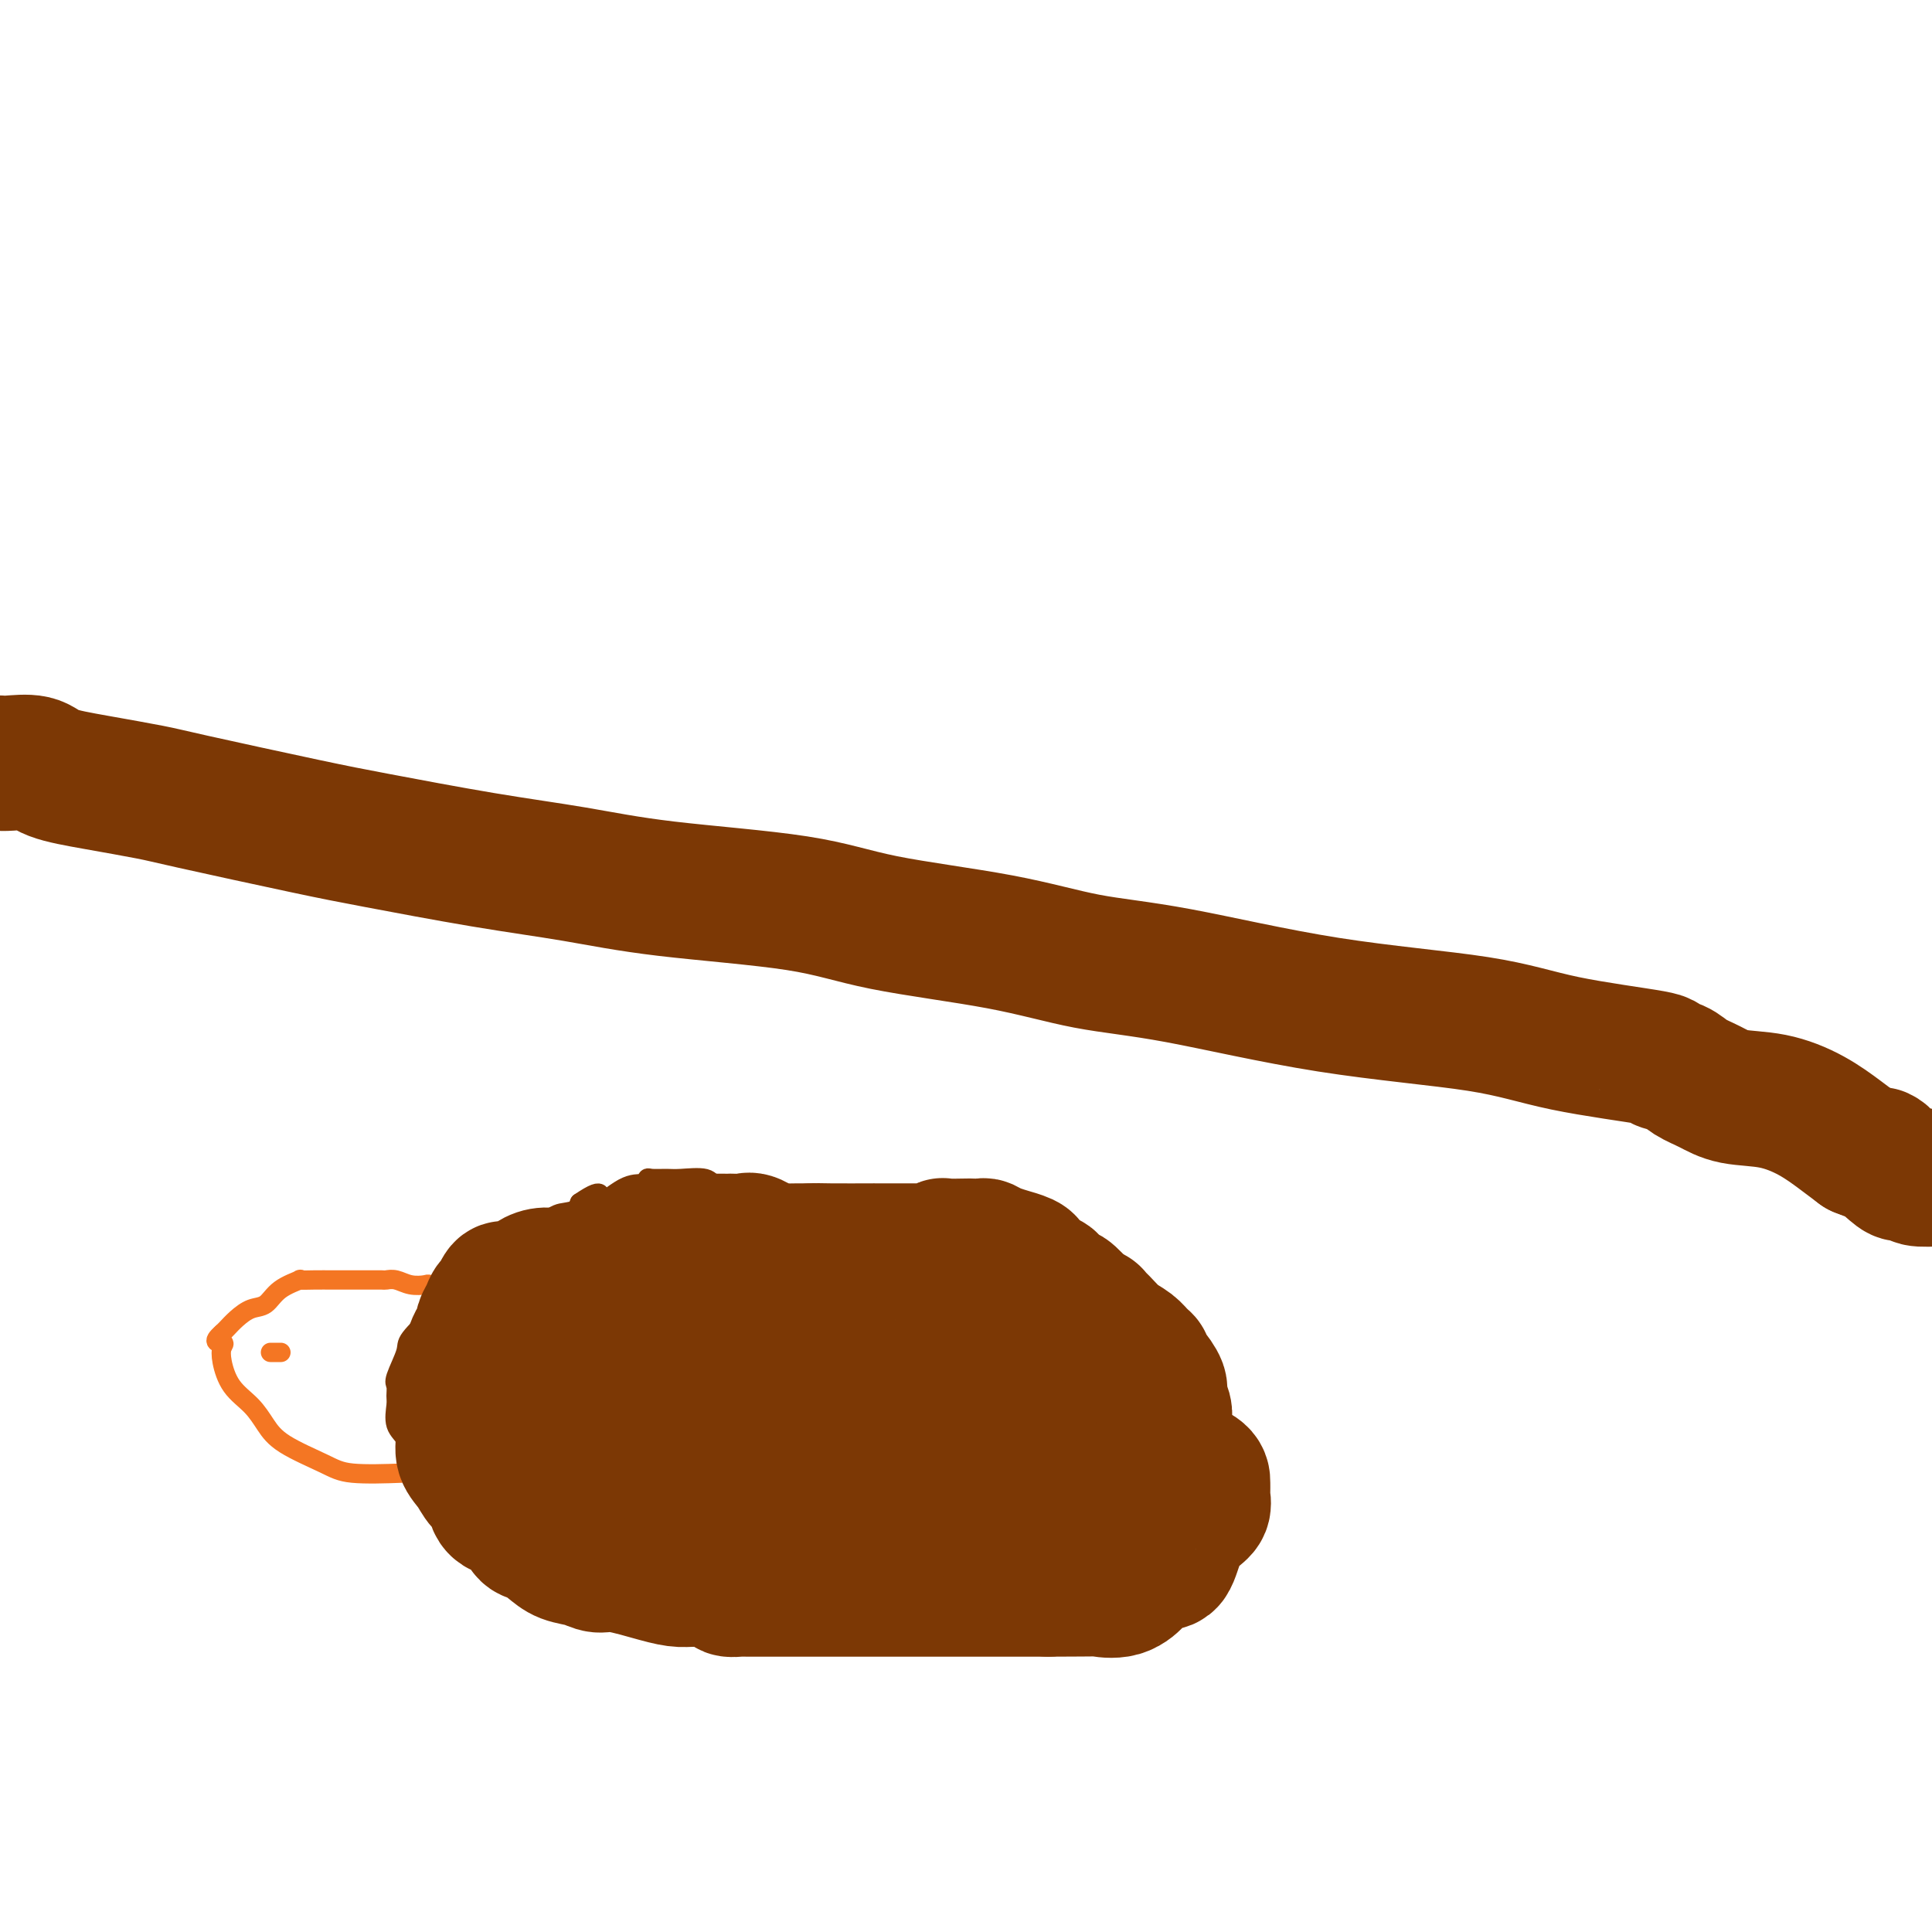 <svg viewBox='0 0 400 400' version='1.1' xmlns='http://www.w3.org/2000/svg' xmlns:xlink='http://www.w3.org/1999/xlink'><g fill='none' stroke='#7C3805' stroke-width='4' stroke-linecap='round' stroke-linejoin='round'><path d='M94,291c0.424,-0.208 0.849,-0.416 1,0c0.151,0.416 0.029,1.457 0,1c-0.029,-0.457 0.036,-2.411 0,-3c-0.036,-0.589 -0.172,0.185 0,-2c0.172,-2.185 0.654,-7.331 2,-11c1.346,-3.669 3.558,-5.861 5,-8c1.442,-2.139 2.114,-4.226 4,-7c1.886,-2.774 4.986,-6.236 7,-8c2.014,-1.764 2.941,-1.832 4,-2c1.059,-0.168 2.248,-0.437 4,-1c1.752,-0.563 4.067,-1.419 6,-2c1.933,-0.581 3.485,-0.888 7,-1c3.515,-0.112 8.994,-0.030 12,0c3.006,0.030 3.540,0.008 4,0c0.460,-0.008 0.846,-0.002 1,0c0.154,0.002 0.077,0.001 0,0'/><path d='M142,256c-0.189,0.004 -0.379,0.007 -1,0c-0.621,-0.007 -1.674,-0.025 -3,0c-1.326,0.025 -2.925,0.092 -4,1c-1.075,0.908 -1.626,2.655 -3,4c-1.374,1.345 -3.572,2.287 -5,3c-1.428,0.713 -2.085,1.197 -4,3c-1.915,1.803 -5.088,4.923 -7,7c-1.912,2.077 -2.565,3.109 -3,4c-0.435,0.891 -0.654,1.640 -1,3c-0.346,1.360 -0.819,3.330 -1,5c-0.181,1.670 -0.070,3.039 0,4c0.070,0.961 0.098,1.512 0,2c-0.098,0.488 -0.321,0.912 0,1c0.321,0.088 1.186,-0.161 2,0c0.814,0.161 1.577,0.731 3,0c1.423,-0.731 3.508,-2.762 8,-6c4.492,-3.238 11.392,-7.681 15,-11c3.608,-3.319 3.923,-5.512 5,-8c1.077,-2.488 2.914,-5.269 4,-7c1.086,-1.731 1.419,-2.411 2,-4c0.581,-1.589 1.409,-4.087 2,-5c0.591,-0.913 0.945,-0.240 1,0c0.055,0.240 -0.189,0.047 0,0c0.189,-0.047 0.812,0.053 1,0c0.188,-0.053 -0.060,-0.259 0,0c0.060,0.259 0.428,0.984 -1,2c-1.428,1.016 -4.650,2.325 -8,4c-3.350,1.675 -6.826,3.717 -10,6c-3.174,2.283 -6.047,4.807 -10,7c-3.953,2.193 -8.987,4.055 -12,5c-3.013,0.945 -4.007,0.972 -5,1'/><path d='M107,277c-3.031,1.092 -2.107,0.822 -2,1c0.107,0.178 -0.603,0.804 -1,1c-0.397,0.196 -0.481,-0.040 0,0c0.481,0.040 1.526,0.354 2,0c0.474,-0.354 0.377,-1.377 3,-3c2.623,-1.623 7.966,-3.846 11,-5c3.034,-1.154 3.759,-1.237 7,-2c3.241,-0.763 8.998,-2.204 12,-3c3.002,-0.796 3.250,-0.945 5,-1c1.750,-0.055 5.004,-0.015 7,0c1.996,0.015 2.735,0.004 4,0c1.265,-0.004 3.056,0.000 5,0c1.944,-0.000 4.042,-0.004 5,0c0.958,0.004 0.777,0.015 1,0c0.223,-0.015 0.848,-0.055 1,0c0.152,0.055 -0.171,0.206 0,0c0.171,-0.206 0.837,-0.769 1,-1c0.163,-0.231 -0.177,-0.128 -1,0c-0.823,0.128 -2.129,0.283 -3,0c-0.871,-0.283 -1.307,-1.004 -2,-1c-0.693,0.004 -1.642,0.732 -3,1c-1.358,0.268 -3.124,0.076 -7,1c-3.876,0.924 -9.863,2.966 -14,4c-4.137,1.034 -6.423,1.062 -9,1c-2.577,-0.062 -5.443,-0.212 -7,0c-1.557,0.212 -1.804,0.788 -2,1c-0.196,0.212 -0.342,0.061 -1,0c-0.658,-0.061 -1.829,-0.030 -3,0'/><path d='M116,271c-8.164,1.094 -2.573,0.329 -1,0c1.573,-0.329 -0.872,-0.222 -2,0c-1.128,0.222 -0.939,0.559 -1,1c-0.061,0.441 -0.371,0.985 -1,2c-0.629,1.015 -1.577,2.501 -2,4c-0.423,1.499 -0.322,3.010 0,4c0.322,0.990 0.864,1.460 0,5c-0.864,3.540 -3.134,10.150 -4,14c-0.866,3.850 -0.327,4.940 0,7c0.327,2.060 0.442,5.090 0,7c-0.442,1.910 -1.439,2.701 -2,3c-0.561,0.299 -0.684,0.105 0,-1c0.684,-1.105 2.176,-3.122 3,-4c0.824,-0.878 0.981,-0.619 1,-2c0.019,-1.381 -0.100,-4.403 0,-7c0.100,-2.597 0.421,-4.769 1,-6c0.579,-1.231 1.418,-1.521 2,-3c0.582,-1.479 0.907,-4.148 1,-6c0.093,-1.852 -0.047,-2.888 0,-4c0.047,-1.112 0.282,-2.299 1,-3c0.718,-0.701 1.919,-0.914 3,-2c1.081,-1.086 2.040,-3.043 3,-5'/><path d='M118,275c1.257,-1.699 1.398,-2.448 2,-3c0.602,-0.552 1.664,-0.907 3,-2c1.336,-1.093 2.945,-2.924 4,-4c1.055,-1.076 1.557,-1.397 2,-2c0.443,-0.603 0.826,-1.489 2,-2c1.174,-0.511 3.139,-0.647 4,-1c0.861,-0.353 0.620,-0.922 1,-1c0.380,-0.078 1.382,0.336 2,0c0.618,-0.336 0.852,-1.421 2,-2c1.148,-0.579 3.211,-0.653 5,-1c1.789,-0.347 3.304,-0.969 5,-2c1.696,-1.031 3.572,-2.472 5,-3c1.428,-0.528 2.407,-0.141 4,0c1.593,0.141 3.801,0.038 5,0c1.199,-0.038 1.388,-0.010 2,0c0.612,0.010 1.647,0.003 3,0c1.353,-0.003 3.024,-0.002 4,0c0.976,0.002 1.257,0.006 2,0c0.743,-0.006 1.946,-0.023 3,0c1.054,0.023 1.958,0.086 3,0c1.042,-0.086 2.222,-0.323 4,0c1.778,0.323 4.153,1.205 6,2c1.847,0.795 3.164,1.505 4,2c0.836,0.495 1.189,0.777 2,1c0.811,0.223 2.080,0.387 4,1c1.920,0.613 4.492,1.673 6,2c1.508,0.327 1.951,-0.081 2,0c0.049,0.081 -0.296,0.651 0,1c0.296,0.349 1.234,0.479 2,1c0.766,0.521 1.362,1.435 2,2c0.638,0.565 1.319,0.783 2,1'/><path d='M215,265c4.755,2.218 1.642,1.262 1,1c-0.642,-0.262 1.185,0.169 2,1c0.815,0.831 0.616,2.060 1,3c0.384,0.940 1.349,1.589 2,2c0.651,0.411 0.986,0.584 1,1c0.014,0.416 -0.295,1.075 0,2c0.295,0.925 1.193,2.114 2,3c0.807,0.886 1.523,1.468 2,2c0.477,0.532 0.716,1.015 1,2c0.284,0.985 0.612,2.474 1,4c0.388,1.526 0.836,3.090 1,4c0.164,0.910 0.045,1.167 0,2c-0.045,0.833 -0.015,2.243 0,3c0.015,0.757 0.016,0.860 0,2c-0.016,1.140 -0.049,3.315 0,4c0.049,0.685 0.178,-0.120 0,1c-0.178,1.120 -0.665,4.166 -1,6c-0.335,1.834 -0.518,2.454 -1,4c-0.482,1.546 -1.263,4.016 -2,6c-0.737,1.984 -1.432,3.482 -2,4c-0.568,0.518 -1.011,0.058 -2,1c-0.989,0.942 -2.524,3.287 -3,4c-0.476,0.713 0.106,-0.207 0,0c-0.106,0.207 -0.900,1.542 -2,2c-1.100,0.458 -2.507,0.039 -3,0c-0.493,-0.039 -0.073,0.304 -1,1c-0.927,0.696 -3.201,1.747 -5,2c-1.799,0.253 -3.121,-0.293 -7,0c-3.879,0.293 -10.314,1.425 -13,2c-2.686,0.575 -1.625,0.593 -2,1c-0.375,0.407 -2.188,1.204 -4,2'/><path d='M181,337c-6.640,1.118 -5.742,-0.088 -6,0c-0.258,0.088 -1.674,1.470 -3,2c-1.326,0.530 -2.564,0.209 -3,0c-0.436,-0.209 -0.071,-0.305 -1,0c-0.929,0.305 -3.153,1.010 -5,1c-1.847,-0.010 -3.317,-0.734 -4,-1c-0.683,-0.266 -0.578,-0.075 -1,0c-0.422,0.075 -1.371,0.034 -2,0c-0.629,-0.034 -0.938,-0.061 -1,0c-0.062,0.061 0.124,0.210 0,0c-0.124,-0.210 -0.558,-0.778 -1,-1c-0.442,-0.222 -0.892,-0.097 -1,0c-0.108,0.097 0.125,0.165 0,0c-0.125,-0.165 -0.610,-0.564 -1,-1c-0.390,-0.436 -0.686,-0.909 -1,-1c-0.314,-0.091 -0.647,0.201 -1,0c-0.353,-0.201 -0.726,-0.894 -1,-1c-0.274,-0.106 -0.448,0.374 -1,0c-0.552,-0.374 -1.482,-1.602 -2,-2c-0.518,-0.398 -0.624,0.035 -1,0c-0.376,-0.035 -1.023,-0.539 -2,-1c-0.977,-0.461 -2.285,-0.879 -3,-1c-0.715,-0.121 -0.838,0.055 -2,0c-1.162,-0.055 -3.364,-0.340 -5,-1c-1.636,-0.660 -2.704,-1.694 -3,-2c-0.296,-0.306 0.182,0.115 -1,0c-1.182,-0.115 -4.024,-0.766 -5,-1c-0.976,-0.234 -0.086,-0.053 0,0c0.086,0.053 -0.631,-0.024 -1,0c-0.369,0.024 -0.391,0.150 -1,0c-0.609,-0.150 -1.804,-0.575 -3,-1'/><path d='M119,326c-5.837,-2.070 -1.930,-0.745 -2,-1c-0.070,-0.255 -4.118,-2.090 -6,-3c-1.882,-0.910 -1.600,-0.894 -3,-2c-1.400,-1.106 -4.484,-3.333 -6,-4c-1.516,-0.667 -1.466,0.226 -2,0c-0.534,-0.226 -1.654,-1.571 -2,-2c-0.346,-0.429 0.082,0.059 0,0c-0.082,-0.059 -0.674,-0.666 -1,-1c-0.326,-0.334 -0.387,-0.396 -1,-1c-0.613,-0.604 -1.780,-1.749 -3,-3c-1.220,-1.251 -2.495,-2.608 -4,-4c-1.505,-1.392 -3.241,-2.820 -4,-4c-0.759,-1.180 -0.543,-2.113 -1,-3c-0.457,-0.887 -1.589,-1.729 -2,-3c-0.411,-1.271 -0.103,-2.970 0,-4c0.103,-1.030 -0.001,-1.389 0,-2c0.001,-0.611 0.107,-1.473 0,-2c-0.107,-0.527 -0.428,-0.720 0,-2c0.428,-1.280 1.603,-3.647 2,-5c0.397,-1.353 0.015,-1.693 1,-3c0.985,-1.307 3.339,-3.583 5,-5c1.661,-1.417 2.631,-1.976 4,-3c1.369,-1.024 3.137,-2.514 5,-4c1.863,-1.486 3.821,-2.969 5,-4c1.179,-1.031 1.579,-1.610 2,-2c0.421,-0.390 0.862,-0.590 2,-1c1.138,-0.410 2.973,-1.030 4,-2c1.027,-0.970 1.244,-2.291 2,-3c0.756,-0.709 2.050,-0.806 3,-1c0.950,-0.194 1.557,-0.484 2,-1c0.443,-0.516 0.721,-1.258 1,-2'/><path d='M120,249c6.078,-4.161 3.773,-0.565 4,0c0.227,0.565 2.984,-1.901 5,-3c2.016,-1.099 3.289,-0.830 4,-1c0.711,-0.170 0.859,-0.779 1,-1c0.141,-0.221 0.274,-0.053 1,0c0.726,0.053 2.044,-0.007 3,0c0.956,0.007 1.551,0.083 3,0c1.449,-0.083 3.754,-0.325 5,0c1.246,0.325 1.434,1.218 3,2c1.566,0.782 4.511,1.453 6,2c1.489,0.547 1.520,0.970 2,1c0.480,0.030 1.407,-0.332 2,0c0.593,0.332 0.852,1.357 1,2c0.148,0.643 0.186,0.904 1,1c0.814,0.096 2.405,0.026 3,0c0.595,-0.026 0.195,-0.007 0,0c-0.195,0.007 -0.186,0.002 0,0c0.186,-0.002 0.550,-0.000 1,0c0.450,0.000 0.988,0.000 1,0c0.012,-0.000 -0.501,-0.000 -1,0c-0.499,0.000 -0.985,-0.000 -2,0c-1.015,0.000 -2.559,0.000 -4,0c-1.441,-0.000 -2.778,-0.001 -4,0c-1.222,0.001 -2.327,0.003 -3,0c-0.673,-0.003 -0.912,-0.011 -2,0c-1.088,0.011 -3.024,0.041 -4,0c-0.976,-0.041 -0.993,-0.155 -2,0c-1.007,0.155 -3.003,0.577 -5,1'/><path d='M139,253c-3.885,0.094 -1.099,-0.172 0,0c1.099,0.172 0.509,0.781 0,1c-0.509,0.219 -0.938,0.047 -1,0c-0.062,-0.047 0.242,0.030 0,0c-0.242,-0.030 -1.032,-0.167 -2,0c-0.968,0.167 -2.116,0.637 -3,1c-0.884,0.363 -1.505,0.619 -2,1c-0.495,0.381 -0.865,0.886 -1,1c-0.135,0.114 -0.036,-0.161 0,0c0.036,0.161 0.010,0.760 0,1c-0.010,0.240 -0.005,0.120 0,0'/></g>
<g fill='none' stroke='#F47623' stroke-width='4' stroke-linecap='round' stroke-linejoin='round'><path d='M96,267c-0.455,-0.113 -0.911,-0.225 -1,0c-0.089,0.225 0.187,0.789 0,1c-0.187,0.211 -0.838,0.070 -1,0c-0.162,-0.070 0.165,-0.070 0,0c-0.165,0.070 -0.822,0.211 -1,0c-0.178,-0.211 0.123,-0.775 0,-1c-0.123,-0.225 -0.669,-0.112 -1,0c-0.331,0.112 -0.448,0.222 -1,0c-0.552,-0.222 -1.538,-0.778 -2,-1c-0.462,-0.222 -0.398,-0.112 -1,0c-0.602,0.112 -1.869,0.226 -3,0c-1.131,-0.226 -2.125,-0.793 -3,-1c-0.875,-0.207 -1.630,-0.056 -2,0c-0.370,0.056 -0.356,0.015 -1,0c-0.644,-0.015 -1.946,-0.004 -3,0c-1.054,0.004 -1.858,-0.000 -3,0c-1.142,0.000 -2.620,0.005 -4,0c-1.380,-0.005 -2.662,-0.019 -4,0c-1.338,0.019 -2.731,0.070 -3,0c-0.269,-0.070 0.588,-0.262 0,0c-0.588,0.262 -2.619,0.977 -4,2c-1.381,1.023 -2.110,2.354 -3,3c-0.890,0.646 -1.940,0.606 -3,1c-1.060,0.394 -2.132,1.221 -3,2c-0.868,0.779 -1.534,1.508 -2,2c-0.466,0.492 -0.733,0.746 -1,1'/><path d='M46,276c-2.480,2.125 -0.680,1.936 0,2c0.680,0.064 0.240,0.379 0,1c-0.240,0.621 -0.281,1.547 0,3c0.281,1.453 0.882,3.432 2,5c1.118,1.568 2.751,2.725 4,4c1.249,1.275 2.115,2.668 3,4c0.885,1.332 1.791,2.605 4,4c2.209,1.395 5.722,2.914 8,4c2.278,1.086 3.321,1.741 6,2c2.679,0.259 6.994,0.122 10,0c3.006,-0.122 4.704,-0.228 6,0c1.296,0.228 2.191,0.789 3,1c0.809,0.211 1.534,0.071 2,0c0.466,-0.071 0.675,-0.071 1,0c0.325,0.071 0.768,0.215 1,0c0.232,-0.215 0.255,-0.789 0,-1c-0.255,-0.211 -0.787,-0.060 -1,0c-0.213,0.060 -0.106,0.030 0,0'/><path d='M56,280c0.833,0.000 1.667,0.000 2,0c0.333,0.000 0.167,0.000 0,0'/></g>
<g fill='none' stroke='#7C3805' stroke-width='28' stroke-linecap='round' stroke-linejoin='round'><path d='M177,292c-0.445,-0.340 -0.891,-0.680 -1,-1c-0.109,-0.320 0.117,-0.621 0,-1c-0.117,-0.379 -0.579,-0.836 -1,-1c-0.421,-0.164 -0.803,-0.034 -1,0c-0.197,0.034 -0.211,-0.029 -1,0c-0.789,0.029 -2.354,0.152 -3,0c-0.646,-0.152 -0.374,-0.577 -1,-1c-0.626,-0.423 -2.149,-0.845 -4,-1c-1.851,-0.155 -4.031,-0.043 -5,0c-0.969,0.043 -0.726,0.017 -1,0c-0.274,-0.017 -1.065,-0.026 -2,0c-0.935,0.026 -2.013,0.087 -3,0c-0.987,-0.087 -1.883,-0.323 -3,0c-1.117,0.323 -2.456,1.204 -3,2c-0.544,0.796 -0.293,1.506 -1,2c-0.707,0.494 -2.371,0.770 -3,1c-0.629,0.230 -0.224,0.412 0,1c0.224,0.588 0.268,1.581 0,2c-0.268,0.419 -0.849,0.265 -1,0c-0.151,-0.265 0.129,-0.641 0,-1c-0.129,-0.359 -0.666,-0.702 -1,-2c-0.334,-1.298 -0.465,-3.552 -1,-5c-0.535,-1.448 -1.475,-2.091 -2,-3c-0.525,-0.909 -0.635,-2.083 -1,-4c-0.365,-1.917 -0.984,-4.576 -1,-6c-0.016,-1.424 0.573,-1.614 0,-3c-0.573,-1.386 -2.306,-3.967 -3,-5c-0.694,-1.033 -0.347,-0.516 0,0'/><path d='M134,266c-1.791,-4.652 -1.268,-1.782 -1,-1c0.268,0.782 0.283,-0.523 0,-1c-0.283,-0.477 -0.863,-0.127 -1,0c-0.137,0.127 0.169,0.030 0,0c-0.169,-0.030 -0.815,0.006 -1,0c-0.185,-0.006 0.090,-0.055 0,0c-0.090,0.055 -0.543,0.215 -1,0c-0.457,-0.215 -0.916,-0.804 -2,-1c-1.084,-0.196 -2.793,0.002 -4,0c-1.207,-0.002 -1.914,-0.203 -3,0c-1.086,0.203 -2.553,0.811 -4,1c-1.447,0.189 -2.874,-0.040 -4,0c-1.126,0.040 -1.951,0.348 -3,1c-1.049,0.652 -2.323,1.647 -3,2c-0.677,0.353 -0.756,0.066 -1,0c-0.244,-0.066 -0.654,0.091 -1,0c-0.346,-0.091 -0.628,-0.430 -1,0c-0.372,0.430 -0.835,1.630 -1,2c-0.165,0.370 -0.033,-0.091 0,0c0.033,0.091 -0.034,0.735 0,1c0.034,0.265 0.168,0.150 0,0c-0.168,-0.150 -0.636,-0.335 -1,0c-0.364,0.335 -0.622,1.190 -1,2c-0.378,0.810 -0.876,1.574 -1,2c-0.124,0.426 0.124,0.515 0,1c-0.124,0.485 -0.621,1.367 -1,2c-0.379,0.633 -0.641,1.017 -1,2c-0.359,0.983 -0.817,2.567 -1,4c-0.183,1.433 -0.092,2.717 0,4'/><path d='M97,287c-1.020,4.006 -0.071,4.021 0,4c0.071,-0.021 -0.736,-0.076 -1,1c-0.264,1.076 0.014,3.284 0,5c-0.014,1.716 -0.319,2.939 0,4c0.319,1.061 1.262,1.960 2,3c0.738,1.040 1.272,2.223 2,3c0.728,0.777 1.650,1.149 2,2c0.350,0.851 0.127,2.181 1,3c0.873,0.819 2.841,1.126 4,2c1.159,0.874 1.511,2.314 2,3c0.489,0.686 1.117,0.619 2,1c0.883,0.381 2.020,1.211 3,2c0.980,0.789 1.801,1.538 3,2c1.199,0.462 2.775,0.635 4,1c1.225,0.365 2.100,0.920 3,1c0.900,0.080 1.825,-0.316 4,0c2.175,0.316 5.600,1.342 8,2c2.400,0.658 3.775,0.947 5,1c1.225,0.053 2.301,-0.129 4,0c1.699,0.129 4.020,0.571 5,1c0.980,0.429 0.617,0.847 1,1c0.383,0.153 1.511,0.041 2,0c0.489,-0.041 0.337,-0.011 2,0c1.663,0.011 5.139,0.003 8,0c2.861,-0.003 5.106,-0.001 9,0c3.894,0.001 9.439,0.000 13,0c3.561,-0.000 5.140,-0.000 6,0c0.860,0.000 1.001,0.000 4,0c2.999,-0.000 8.857,-0.000 13,0c4.143,0.000 6.572,0.000 9,0'/><path d='M217,329c12.202,-0.036 10.708,-0.126 11,0c0.292,0.126 2.372,0.469 4,0c1.628,-0.469 2.805,-1.749 3,-2c0.195,-0.251 -0.594,0.525 0,0c0.594,-0.525 2.569,-2.353 4,-3c1.431,-0.647 2.317,-0.114 3,-1c0.683,-0.886 1.164,-3.192 2,-5c0.836,-1.808 2.028,-3.117 3,-4c0.972,-0.883 1.725,-1.338 2,-2c0.275,-0.662 0.074,-1.529 0,-2c-0.074,-0.471 -0.019,-0.546 0,-1c0.019,-0.454 0.002,-1.286 0,-2c-0.002,-0.714 0.009,-1.309 -1,-2c-1.009,-0.691 -3.040,-1.480 -4,-2c-0.960,-0.520 -0.851,-0.773 -2,-2c-1.149,-1.227 -3.558,-3.429 -5,-5c-1.442,-1.571 -1.917,-2.512 -3,-3c-1.083,-0.488 -2.772,-0.522 -4,-1c-1.228,-0.478 -1.993,-1.400 -3,-2c-1.007,-0.600 -2.254,-0.879 -3,-1c-0.746,-0.121 -0.989,-0.084 -1,0c-0.011,0.084 0.210,0.215 0,0c-0.210,-0.215 -0.851,-0.775 -1,-1c-0.149,-0.225 0.193,-0.113 0,0c-0.193,0.113 -0.922,0.228 -1,0c-0.078,-0.228 0.497,-0.801 0,-1c-0.497,-0.199 -2.064,-0.026 -3,0c-0.936,0.026 -1.241,-0.096 -3,-1c-1.759,-0.904 -4.974,-2.589 -6,-3c-1.026,-0.411 0.135,0.454 -1,0c-1.135,-0.454 -4.568,-2.227 -8,-4'/><path d='M200,279c-5.505,-2.066 -2.266,-0.232 -3,-1c-0.734,-0.768 -5.439,-4.140 -10,-7c-4.561,-2.860 -8.977,-5.209 -11,-6c-2.023,-0.791 -1.652,-0.023 -2,0c-0.348,0.023 -1.414,-0.698 -2,-1c-0.586,-0.302 -0.692,-0.186 -1,0c-0.308,0.186 -0.817,0.442 -2,0c-1.183,-0.442 -3.039,-1.583 -4,-2c-0.961,-0.417 -1.028,-0.112 -1,0c0.028,0.112 0.152,0.030 0,0c-0.152,-0.030 -0.579,-0.008 -1,0c-0.421,0.008 -0.835,0.002 -1,0c-0.165,-0.002 -0.082,0.001 0,0c0.082,-0.001 0.164,-0.004 0,0c-0.164,0.004 -0.573,0.016 -1,0c-0.427,-0.016 -0.873,-0.061 -1,0c-0.127,0.061 0.065,0.227 0,0c-0.065,-0.227 -0.388,-0.848 -1,-1c-0.612,-0.152 -1.515,0.165 -2,0c-0.485,-0.165 -0.554,-0.814 -1,-1c-0.446,-0.186 -1.270,0.090 -2,0c-0.730,-0.090 -1.365,-0.545 -2,-1'/><path d='M152,259c-4.011,-0.961 -2.039,-0.363 -2,0c0.039,0.363 -1.853,0.489 -3,0c-1.147,-0.489 -1.547,-1.595 -2,-2c-0.453,-0.405 -0.958,-0.108 -1,0c-0.042,0.108 0.380,0.029 0,0c-0.380,-0.029 -1.563,-0.008 -2,0c-0.437,0.008 -0.128,0.002 0,0c0.128,-0.002 0.074,-0.001 0,0c-0.074,0.001 -0.170,0.000 0,0c0.170,-0.000 0.605,-0.000 1,0c0.395,0.000 0.751,0.000 1,0c0.249,-0.000 0.391,0.000 1,0c0.609,-0.000 1.687,-0.000 2,0c0.313,0.000 -0.137,0.000 0,0c0.137,-0.000 0.862,-0.000 1,0c0.138,0.000 -0.311,0.001 0,0c0.311,-0.001 1.380,-0.002 2,0c0.620,0.002 0.790,0.008 1,0c0.210,-0.008 0.460,-0.030 1,0c0.540,0.030 1.371,0.113 2,0c0.629,-0.113 1.058,-0.423 2,0c0.942,0.423 2.397,1.577 3,2c0.603,0.423 0.352,0.113 1,0c0.648,-0.113 2.194,-0.030 3,0c0.806,0.030 0.871,0.008 1,0c0.129,-0.008 0.323,-0.002 1,0c0.677,0.002 1.839,0.001 3,0'/><path d='M168,259c4.194,0.309 1.678,0.083 1,0c-0.678,-0.083 0.480,-0.022 3,0c2.520,0.022 6.402,0.006 8,0c1.598,-0.006 0.913,-0.002 1,0c0.087,0.002 0.948,0.000 1,0c0.052,-0.000 -0.704,-0.000 0,0c0.704,0.000 2.868,-0.000 4,0c1.132,0.000 1.233,0.001 1,0c-0.233,-0.001 -0.801,-0.004 0,0c0.801,0.004 2.971,0.015 4,0c1.029,-0.015 0.917,-0.057 1,0c0.083,0.057 0.360,0.211 1,0c0.640,-0.211 1.642,-0.788 2,-1c0.358,-0.212 0.070,-0.057 1,0c0.930,0.057 3.077,0.018 4,0c0.923,-0.018 0.624,-0.015 1,0c0.376,0.015 1.429,0.042 2,0c0.571,-0.042 0.661,-0.152 1,0c0.339,0.152 0.927,0.565 2,1c1.073,0.435 2.630,0.890 3,1c0.370,0.110 -0.449,-0.125 0,0c0.449,0.125 2.166,0.611 3,1c0.834,0.389 0.786,0.680 1,1c0.214,0.320 0.692,0.668 1,1c0.308,0.332 0.448,0.647 1,1c0.552,0.353 1.515,0.744 2,1c0.485,0.256 0.491,0.378 1,1c0.509,0.622 1.522,1.744 2,2c0.478,0.256 0.422,-0.356 1,0c0.578,0.356 1.789,1.678 3,3'/><path d='M224,271c3.618,2.158 2.163,1.054 2,1c-0.163,-0.054 0.965,0.941 2,2c1.035,1.059 1.976,2.182 3,3c1.024,0.818 2.133,1.331 3,2c0.867,0.669 1.494,1.496 2,2c0.506,0.504 0.891,0.686 1,1c0.109,0.314 -0.058,0.759 0,1c0.058,0.241 0.341,0.277 1,1c0.659,0.723 1.693,2.134 2,3c0.307,0.866 -0.114,1.187 0,2c0.114,0.813 0.763,2.120 1,3c0.237,0.880 0.064,1.335 0,2c-0.064,0.665 -0.017,1.540 0,2c0.017,0.460 0.006,0.504 0,1c-0.006,0.496 -0.005,1.442 0,2c0.005,0.558 0.015,0.726 0,1c-0.015,0.274 -0.056,0.652 0,1c0.056,0.348 0.210,0.666 0,1c-0.210,0.334 -0.785,0.683 -1,1c-0.215,0.317 -0.070,0.600 0,1c0.070,0.400 0.066,0.915 0,1c-0.066,0.085 -0.193,-0.261 -1,0c-0.807,0.261 -2.295,1.131 -3,2c-0.705,0.869 -0.626,1.739 -1,2c-0.374,0.261 -1.199,-0.088 -2,0c-0.801,0.088 -1.576,0.612 -2,1c-0.424,0.388 -0.495,0.640 -1,1c-0.505,0.360 -1.444,0.828 -2,1c-0.556,0.172 -0.730,0.049 -1,0c-0.270,-0.049 -0.635,-0.025 -1,0'/><path d='M226,312c-3.501,1.064 -5.253,0.224 -6,0c-0.747,-0.224 -0.488,0.168 -2,0c-1.512,-0.168 -4.794,-0.894 -6,-1c-1.206,-0.106 -0.336,0.410 -1,0c-0.664,-0.410 -2.863,-1.744 -4,-2c-1.137,-0.256 -1.213,0.567 -2,0c-0.787,-0.567 -2.285,-2.523 -4,-4c-1.715,-1.477 -3.647,-2.476 -5,-3c-1.353,-0.524 -2.125,-0.575 -3,-1c-0.875,-0.425 -1.852,-1.224 -3,-2c-1.148,-0.776 -2.469,-1.527 -3,-2c-0.531,-0.473 -0.274,-0.666 -1,-1c-0.726,-0.334 -2.435,-0.807 -3,-1c-0.565,-0.193 0.013,-0.104 0,0c-0.013,0.104 -0.619,0.224 -2,0c-1.381,-0.224 -3.537,-0.792 -5,-1c-1.463,-0.208 -2.232,-0.056 -3,0c-0.768,0.056 -1.533,0.015 -5,0c-3.467,-0.015 -9.635,-0.004 -13,0c-3.365,0.004 -3.925,0.001 -6,0c-2.075,-0.001 -5.664,-0.000 -7,0c-1.336,0.000 -0.420,0.000 -2,0c-1.580,-0.000 -5.656,-0.000 -7,0c-1.344,0.000 0.043,0.000 0,0c-0.043,-0.000 -1.517,-0.000 -2,0c-0.483,0.000 0.024,0.000 0,0c-0.024,-0.000 -0.578,-0.000 -1,0c-0.422,0.000 -0.711,0.000 -1,0'/><path d='M129,294c-8.531,-0.120 -2.860,0.081 -1,0c1.860,-0.081 -0.091,-0.442 -1,0c-0.909,0.442 -0.777,1.689 -1,2c-0.223,0.311 -0.803,-0.312 -1,0c-0.197,0.312 -0.013,1.560 0,3c0.013,1.440 -0.145,3.071 0,4c0.145,0.929 0.593,1.156 1,2c0.407,0.844 0.773,2.307 1,3c0.227,0.693 0.313,0.617 1,1c0.687,0.383 1.973,1.224 3,2c1.027,0.776 1.795,1.486 3,2c1.205,0.514 2.849,0.833 4,1c1.151,0.167 1.811,0.183 5,0c3.189,-0.183 8.907,-0.566 13,-1c4.093,-0.434 6.561,-0.918 9,-2c2.439,-1.082 4.850,-2.760 7,-4c2.150,-1.240 4.040,-2.040 5,-3c0.960,-0.960 0.992,-2.081 1,-3c0.008,-0.919 -0.007,-1.638 0,-3c0.007,-1.362 0.035,-3.369 0,-5c-0.035,-1.631 -0.133,-2.886 0,-4c0.133,-1.114 0.498,-2.088 0,-3c-0.498,-0.912 -1.860,-1.761 -3,-3c-1.140,-1.239 -2.059,-2.868 -3,-4c-0.941,-1.132 -1.904,-1.767 -3,-2c-1.096,-0.233 -2.325,-0.062 -3,0c-0.675,0.062 -0.797,0.017 -1,0c-0.203,-0.017 -0.487,-0.005 -1,0c-0.513,0.005 -1.257,0.002 -2,0'/><path d='M162,277c-1.661,0.158 -2.315,0.554 -3,1c-0.685,0.446 -1.402,0.943 -3,1c-1.598,0.057 -4.078,-0.325 -6,0c-1.922,0.325 -3.285,1.359 -5,2c-1.715,0.641 -3.782,0.890 -5,1c-1.218,0.110 -1.586,0.082 -2,0c-0.414,-0.082 -0.874,-0.218 -1,0c-0.126,0.218 0.081,0.791 0,1c-0.081,0.209 -0.450,0.054 -1,0c-0.550,-0.054 -1.282,-0.006 -2,0c-0.718,0.006 -1.424,-0.031 -2,0c-0.576,0.031 -1.024,0.131 -2,1c-0.976,0.869 -2.482,2.508 -3,3c-0.518,0.492 -0.048,-0.164 0,0c0.048,0.164 -0.327,1.147 -1,2c-0.673,0.853 -1.644,1.576 -2,2c-0.356,0.424 -0.099,0.550 0,1c0.099,0.450 0.038,1.222 0,2c-0.038,0.778 -0.053,1.560 0,2c0.053,0.440 0.175,0.538 1,1c0.825,0.462 2.353,1.289 4,2c1.647,0.711 3.413,1.308 5,2c1.587,0.692 2.996,1.481 4,2c1.004,0.519 1.602,0.768 4,1c2.398,0.232 6.596,0.446 10,1c3.404,0.554 6.016,1.447 10,2c3.984,0.553 9.342,0.764 13,1c3.658,0.236 5.617,0.496 8,1c2.383,0.504 5.192,1.252 8,2'/><path d='M191,311c8.417,1.117 4.959,0.408 4,0c-0.959,-0.408 0.581,-0.516 2,0c1.419,0.516 2.717,1.656 3,2c0.283,0.344 -0.448,-0.108 0,0c0.448,0.108 2.076,0.776 3,1c0.924,0.224 1.144,0.004 2,0c0.856,-0.004 2.346,0.210 4,1c1.654,0.790 3.471,2.157 5,3c1.529,0.843 2.771,1.161 4,2c1.229,0.839 2.445,2.201 4,3c1.555,0.799 3.450,1.037 5,1c1.550,-0.037 2.756,-0.350 4,0c1.244,0.350 2.527,1.364 3,2c0.473,0.636 0.135,0.896 0,1c-0.135,0.104 -0.068,0.052 0,0'/><path d='M0,158c-0.094,-0.013 -0.187,-0.026 0,0c0.187,0.026 0.655,0.091 2,0c1.345,-0.091 3.568,-0.337 5,0c1.432,0.337 2.074,1.256 4,2c1.926,0.744 5.134,1.314 9,2c3.866,0.686 8.388,1.489 11,2c2.612,0.511 3.314,0.730 9,2c5.686,1.270 16.355,3.589 23,5c6.645,1.411 9.266,1.913 15,3c5.734,1.087 14.581,2.758 22,4c7.419,1.242 13.411,2.053 19,3c5.589,0.947 10.773,2.029 19,3c8.227,0.971 19.495,1.832 27,3c7.505,1.168 11.248,2.644 18,4c6.752,1.356 16.513,2.592 24,4c7.487,1.408 12.699,2.988 18,4c5.301,1.012 10.691,1.455 19,3c8.309,1.545 19.537,4.193 31,6c11.463,1.807 23.161,2.774 31,4c7.839,1.226 11.818,2.713 18,4c6.182,1.287 14.568,2.375 18,3c3.432,0.625 1.909,0.787 2,1c0.091,0.213 1.795,0.475 3,1c1.205,0.525 1.909,1.311 3,2c1.091,0.689 2.567,1.279 4,2c1.433,0.721 2.823,1.572 5,2c2.177,0.428 5.140,0.434 8,1c2.860,0.566 5.616,1.691 8,3c2.384,1.309 4.395,2.803 6,4c1.605,1.197 2.802,2.099 4,3'/><path d='M385,238c7.400,3.001 4.400,1.004 4,1c-0.400,-0.004 1.802,1.985 3,3c1.198,1.015 1.393,1.056 2,1c0.607,-0.056 1.625,-0.207 2,0c0.375,0.207 0.107,0.774 1,1c0.893,0.226 2.946,0.113 5,0'/></g>
</svg>
